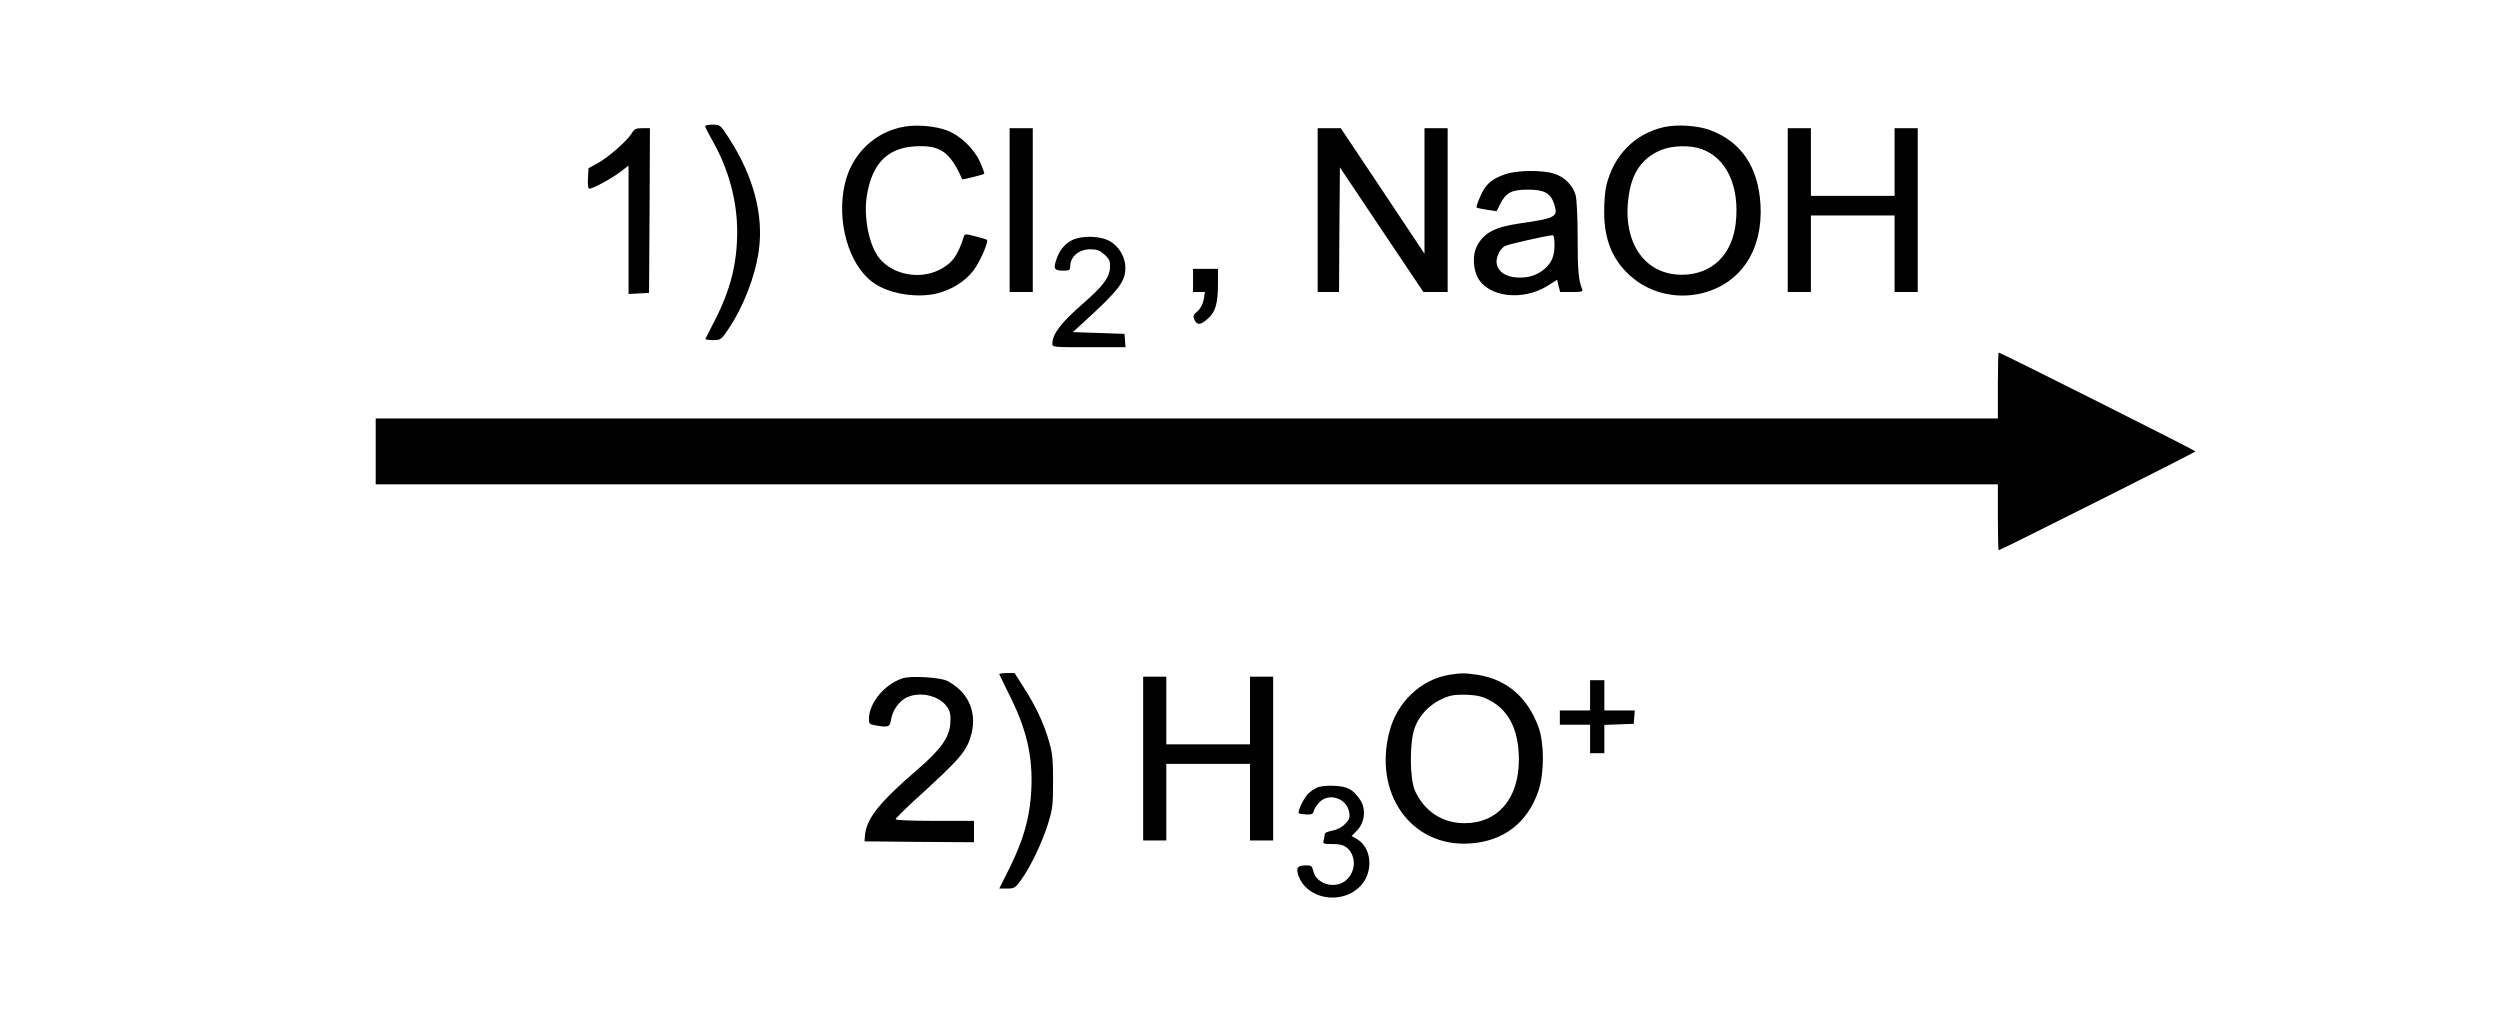<svg xmlns="http://www.w3.org/2000/svg" width="1872" height="772" viewBox="0 0 1404 579">
  <path d="M396 70.9c0 .4 2 4.4 4.5 8.8 8.7 15.4 13.5 33.2 13.5 50.3 0 17.9-3.7 32.7-12.6 50-2.7 5.2-5 9.8-5.2 10.2-.2.5 1.7.8 4.2.8 4.4 0 4.6-.2 8.4-5.8 8.6-12.7 15.1-29.3 17.3-44.1 2.9-20.3-2.9-42.2-16.9-63.8-4.6-7.1-4.8-7.3-8.9-7.3-2.4 0-4.3.4-4.3.9M508 71.1c-16.5 2.8-29.5 15.1-33.5 32-4.9 20.9 2 45.4 15.6 55.4 9.4 7 27.2 9.5 38.9 5.5 8.3-2.8 15-7.7 19-14 3.6-5.7 7.3-14.7 6.2-15.4-.4-.2-3.3-1.1-6.5-1.9-5.4-1.4-5.9-1.4-6.4.1-3.4 10.9-6.7 15.3-14.1 18.9-11 5.4-25.8 2.5-33.2-6.5-6-7.2-9.2-23.6-7.1-35.8 3-17.6 11.5-26.2 26.7-27.2 14.3-.9 19.9 2.9 26.8 18.5.2.3 11.8-2.6 12.3-3.1.3-.2-.8-3.2-2.3-6.6-3.4-7.6-11.2-15-18.7-17.8-6.5-2.4-16.5-3.3-23.7-2.1M934.4 71.4c-16.3 3.7-28.2 15.8-32.3 32.9-.7 2.7-1.2 9.3-1.2 14.7 0 15.1 4.4 26.4 14 35.3 10.9 10.2 26.6 14.1 41.6 10.2 21.4-5.6 33.6-24.3 32.2-49.5-1.2-21.1-10.8-35.4-28.2-41.9-7-2.6-18.6-3.4-26.1-1.7m20.9 12.2c14.3 4.9 21.8 21 19.5 41.7-2 17.9-13.5 29-30.3 29-21.9 0-34.4-19.9-29.4-46.8 2.2-11.9 8.2-19.5 18.4-23.5 6.2-2.3 15.6-2.5 21.8-.4M354.7 75c-2.5 4.1-13.4 13.7-19.3 16.8l-4.9 2.7-.3 5.7c-.2 3.7.1 5.8.8 5.8 1.9 0 12.6-5.8 17.3-9.4L353 93v72.1l5.8-.3 5.7-.3.3-46.3.2-46.2h-4.3c-3.7 0-4.5.4-6 3M567 118v46h13V72h-13zM740 118v46h12l.2-35 .3-35 23.4 35 23.5 35H813V72h-13v70.5l-23.5-35.3L753 72h-13zM1004 118v46h13v-43h47v43h13V72h-13v38h-47V72h-13zM845.5 97.8c-5.8 2-8.7 3.9-11.3 7.3-2 2.5-5.5 10.9-4.9 11.5.2.2 2.8.7 5.8 1.2l5.4.8 2-4c3.3-6.5 6.4-8.1 15.5-8.1 9.3 0 12.7 1.9 14.8 8 2.4 7.3 1.2 8-19.5 11-13.8 2-20.1 5.3-23.9 12.8-2.4 4.6-2.2 12.3.4 17.4 5.8 11.2 25.5 13.6 39.5 4.7l5.2-3.3.8 3.5.9 3.4h6.5c5.8 0 6.4-.2 5.8-1.8-2-4.7-2.5-10.3-2.5-28.7 0-11-.5-21.7-1.1-23.8-1.6-5.7-6.3-10.4-12.2-12.2-6.9-2.1-20.8-1.9-27.2.3m27.5 39.7c0 6.4-1.6 10.2-5.9 13.8-4.2 3.5-9.4 5-15.7 4.5-5.9-.5-9.8-3.1-10.8-7.4-.8-3.2 1.6-8.6 4.5-10.2 1.9-1 21.7-5.5 26.7-6.1.8-.1 1.2 1.6 1.2 5.4M601.8 135c-4.2 2.2-7 5.9-8.7 11.2-1.6 4.8-.9 5.8 4 5.8 3.3 0 3.9-.3 3.9-2.1 0-5.7 4.7-9.8 11.2-9.9 3.9 0 5.4.6 8 2.9 2.7 2.4 3.3 3.6 3.2 7-.2 5.8-3.7 10.6-15.2 20.6C596 181.1 591 187.6 591 193c0 2 .5 2 20.6 2h20.5l-.3-3.8-.3-3.7-14.5-.5-14.5-.5 5.5-5c20.5-18.7 24-23.3 24-31.2 0-6-3.7-12.2-9-15-5.6-3-15.8-3.1-21.2-.3M670 157.5v6.5h6.7l-.7 4.2c-.5 2.7-1.8 5.1-3.5 6.6-2.4 2-2.6 2.6-1.7 4.8 1.5 3.2 3.4 3 7.5-.6 4.3-3.7 5.7-8.6 5.7-19.4V151h-14zM1122 216.5V235H211v37h911v18.5c0 10.2.2 18.5.5 18.5 1 0 110.5-55 110.5-55.5S1123.5 198 1122.5 198c-.3 0-.5 8.3-.5 18.5M561.2 378.7c.2.5 3.1 6.4 6.5 13.3 9.6 19.4 12.9 35.6 11.2 55.7-1.1 13.3-4.8 25.4-11.8 39.5l-5.9 11.8h4.4c4.1 0 4.6-.3 7.8-4.8 5.2-7 12.1-21.5 15.2-31.7 2.5-8 2.8-10.6 2.8-23.5 0-12.2-.3-15.8-2.2-22.4-2.9-10.2-7.6-20.2-14.2-30.4l-5.2-8.2h-4.5c-2.4 0-4.3.3-4.1.7M813.7 379c-15.7 2.7-29 15.2-33.3 31.5-9.4 35.1 12.2 65.4 45.1 63.2 19-1.2 32.7-11.9 38.6-29.9 3.2-9.8 3.2-26.3 0-35.2-6-16.8-17.8-27-34.1-29.6-7.3-1.1-9.4-1.1-16.3 0m17.6 12.1c2.3.5 6.3 2.5 8.9 4.4 8.5 6.2 12.8 16.6 12.8 31.1 0 21.9-11.8 35.7-30.5 35.7-12.4 0-22.5-6.6-27.8-18.1-3-6.5-3.2-26.9-.3-35.1 2.9-8.5 10.3-15.3 19.6-18.2 3.7-1.1 12.6-1 17.3.2M507 380.9c-10.2 3.3-18.9 13.8-19 22.7 0 2.9.3 3.2 3.8 3.8 7.3 1.2 7.9.9 8.6-3.2.8-5.2 4.4-10.3 8.6-12.4 7.6-3.8 18.9-1.1 23.1 5.5 1.6 2.5 1.9 4.5 1.6 8.9-.5 7.9-5.3 14.7-18.7 26.2-21 18.1-28.4 27.3-29.2 36.6l-.3 3.5 30.8.3 30.7.2v-12h-22c-12.9 0-22-.4-22-.9s4.4-4.9 9.7-9.8c27.2-24.7 30.3-28.4 32.9-38.3 3.1-12.4-2-23.6-13.6-29.6-3.9-2-20.5-3-25-1.5M642 426v46h13v-43h47v43h13v-92h-13v38h-47v-38h-13zM893 390.5v8.5h-17v8h17v16h8v-15.9l8.3-.3 8.2-.3.3-3.8.3-3.7H901v-17h-8zM739.5 442.4c-1.6.7-4 2.4-5.2 3.7-2.4 2.7-5.7 9.8-4.9 10.6.3.3 2.2.6 4.3.7 3 .1 3.8-.3 4.1-1.9.2-1.1 1.6-3.2 3-4.8 5.4-5.8 15.6-2.5 16.9 5.5.5 3.2.1 4.1-2.4 6.6-1.8 1.9-4.5 3.2-7.1 3.7-2.3.4-4.2 1.2-4.2 1.8 0 .7-.3 2.2-.6 3.4-.6 2.2-.3 2.3 4.8 2.3 4.1 0 6.2.5 8.1 2 5.5 4.4 5.3 13.6-.4 18.4-6.2 5.2-16.8 2.1-18.4-5.4-.6-2.6-1.1-3-3.8-3-4.8 0-5.8 1.1-4.8 4.8 4.1 14.2 24.6 18 35.3 6.6 7.3-7.9 6.2-21.4-2.2-26.2l-2.9-1.7 3.1-3.2c4.3-4.5 5.1-12.2 1.6-17.2-3.9-5.8-7.1-7.5-14.6-7.8-4.2-.2-7.8.2-9.7 1.1" />
</svg>
